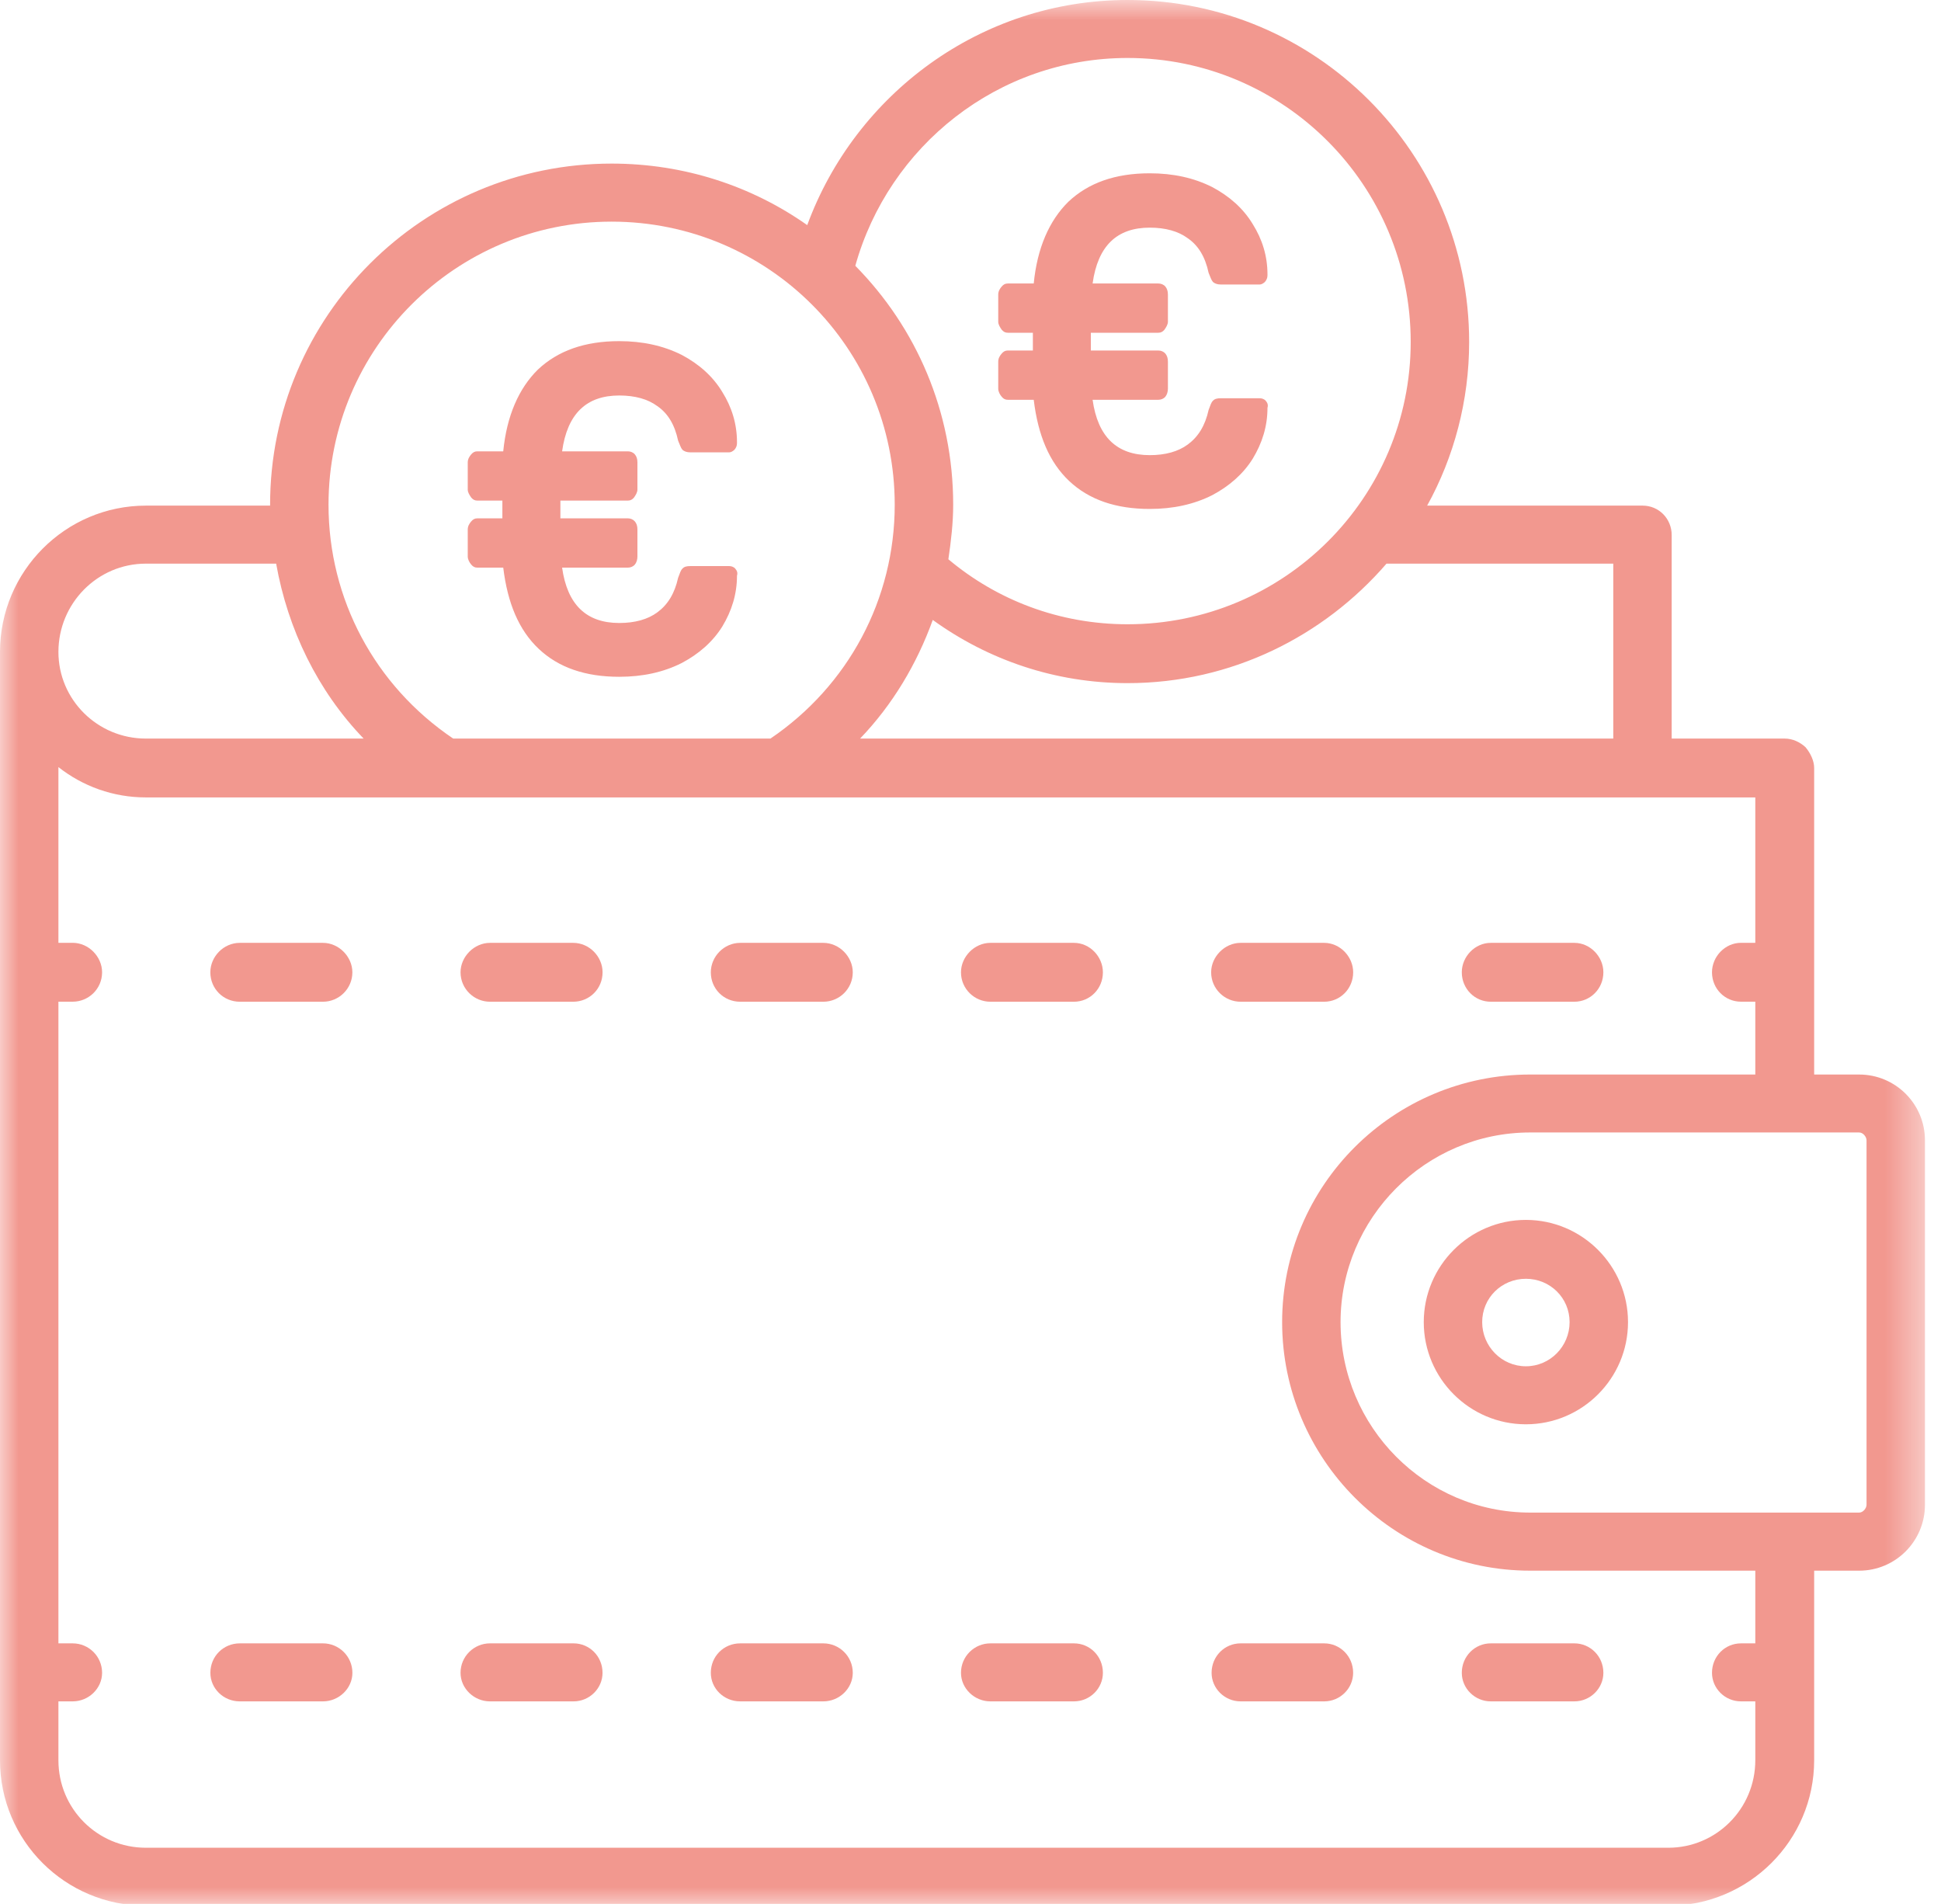 <svg height="51" viewBox="0 0 52 51" width="52" xmlns="http://www.w3.org/2000/svg" xmlns:xlink="http://www.w3.org/1999/xlink"><mask id="a" fill="#fff"><path d="m0.0.952h51.57v51.048h-51.57z" fill="#fff" fill-rule="evenodd"/></mask><g fill="#e95345" fill-rule="evenodd" opacity=".6" transform="translate(0 -1)"><path d="m28.771 45.02h-2.238c-.429 0-.788.347-.788.789 0 .418.359.765.788.765h2.238c.43 0 .776-.347.776-.765 0-.442-.346-.789-.776-.789"/><path d="m22.057 45.02h-2.226c-.441 0-.788.347-.788.789 0 .418.347.765.788.765h2.226c.43 0 .789-.347.789-.765 0-.442-.359-.789-.789-.789"/><path d="m8.652 45.02h-2.228c-.439 0-.788.347-.788.789 0 .418.349.765.788.765h2.228c.428 0 .789-.347.789-.765 0-.442-.361-.789-.789-.789"/><path d="m15.366 45.02h-2.24c-.427 0-.788.347-.788.789 0 .418.361.765.788.765h2.24c.427 0 .776-.347.776-.765 0-.442-.349-.789-.776-.789"/><path d="m39.162 45.809c0 .418.349.765.776.765h2.24c.427 0 .777-.347.777-.765 0-.442-.35-.789-.777-.789h-2.24c-.427 0-.776.347-.776.789"/><path d="m35.475 45.02h-2.239c-.428 0-.777.347-.777.789 0 .418.349.765.777.765h2.239c.428 0 .776-.347.776-.765 0-.442-.348-.789-.776-.789"/><path d="m13.127 27.833h2.228c.439 0 .788-.347.788-.789 0-.415-.349-.788-.788-.788h-2.228c-.427 0-.789.373-.789.788 0 .442.362.789.789.789"/><path d="m39.938 27.833h2.239c.428 0 .778-.347.778-.789 0-.415-.35-.788-.778-.788h-2.239c-.428 0-.776.373-.776.788 0 .442.348.789.776.789"/><path d="m6.424 27.833h2.228c.427 0 .788-.347.788-.789 0-.415-.361-.788-.788-.788h-2.228c-.439 0-.789.373-.789.788 0 .442.35.789.789.789"/><path d="m22.057 26.256h-2.226c-.441 0-.788.373-.788.789 0 .441.347.788.788.788h2.226c.43 0 .789-.347.789-.788 0-.416-.359-.789-.789-.789"/><path d="m33.236 27.833h2.239c.428 0 .777-.347.777-.789 0-.415-.349-.788-.777-.788h-2.239c-.428 0-.789.373-.789.788 0 .442.361.789.789.789"/><path d="m28.771 26.256h-2.238c-.429 0-.788.373-.788.789 0 .441.359.788.788.788h2.238c.43 0 .776-.347.776-.788 0-.416-.346-.789-.776-.789"/><path d="m50.005 41.26c0 .093-.093.209-.197.209h-8.814c-2.806 0-5.08-2.297-5.08-5.102 0-2.783 2.274-5.08 5.08-5.08h8.814c.104 0 .197.117.197.209zm-2.98 3.712h-.383c-.43 0-.777.347-.777.789 0 .418.347.765.777.765h.383v1.577c0 1.299-1.045 2.344-2.332 2.344h-40.784c-1.3 0-2.344-1.045-2.344-2.344v-1.577h.382c.43 0 .788-.347.788-.765 0-.442-.358-.789-.788-.789h-.382v-17.188h.382c.43 0 .788-.346.788-.788 0-.416-.358-.789-.788-.789h-.382v-4.707c.65.511 1.461.812 2.344.812h7.977.013 8.975 23.134 3.017v3.895h-.383c-.43 0-.777.373-.777.789 0 .442.347.788.777.788h.383v1.951h-6.031c-3.664 0-6.645 2.968-6.645 6.632 0 3.665 2.981 6.658 6.645 6.658h6.031zm-43.116-28.922h3.489c.313 1.762 1.113 3.41 2.344 4.686h-5.833c-1.3 0-2.344-1.045-2.344-2.321 0-1.299 1.044-2.365 2.344-2.365zm12.476-9.161c4.187 0 7.585 3.385 7.585 7.583 0 2.528-1.242 4.848-3.329 6.264h-8.5c-2.097-1.416-3.34-3.736-3.34-6.264 0-4.198 3.411-7.583 7.584-7.583zm13.824-4.384c4.186 0 7.584 3.41 7.584 7.607 0 4.175-3.398 7.562-7.584 7.562-1.833 0-3.503-.651-4.802-1.741.072-.486.129-.974.129-1.461 0-2.505-.998-4.754-2.622-6.4.893-3.202 3.817-5.567 7.295-5.567zm13.011 13.545v3.781.905h-20.178c.869-.905 1.52-1.996 1.947-3.178 1.475 1.066 3.271 1.693 5.22 1.693 2.773 0 5.254-1.254 6.936-3.201zm6.588 13.685h-1.206v-8.211c0-.185-.093-.394-.233-.558-.15-.138-.347-.23-.556-.23h-3.028v-5.451c0-.442-.346-.789-.777-.789h-5.774c.718-1.299 1.125-2.807 1.125-4.384 0-5.056-4.105-9.16-9.15-9.16-3.942 0-7.295 2.527-8.583 6.03-1.484-1.045-3.291-1.648-5.241-1.648-5.045 0-9.149 4.082-9.149 9.138v.024h-3.327c-2.159 0-3.909 1.763-3.909 3.919v29.688c0 2.156 1.75 3.897 3.909 3.897h40.784c2.146 0 3.909-1.741 3.909-3.897v-5.078h1.206c.973 0 1.762-.791 1.762-1.765v-9.764c0-.973-.789-1.761-1.762-1.761z" mask="url(#a)" transform="translate(0 .048)"/><path d="m40.879 37.598c-.648 0-1.171-.534-1.171-1.183 0-.65.523-1.161 1.171-1.161s1.171.511 1.171 1.161c0 .649-.523 1.183-1.171 1.183m0-3.921c-1.508 0-2.736 1.231-2.736 2.738 0 1.509 1.228 2.737 2.736 2.737s2.736-1.228 2.736-2.737c0-1.507-1.228-2.738-2.736-2.738"/><path d="m19.698 16.232c.046.055.07.109.046.19 0 .49-.139.939-.394 1.361-.255.408-.626.734-1.09.979-.487.245-1.043.367-1.67.367-.904 0-1.623-.244-2.157-.748-.533-.503-.835-1.224-.951-2.176h-.696c-.069 0-.115-.027-.162-.082-.046-.054-.093-.136-.093-.217v-.721c0-.096.047-.163.093-.218.047-.054.093-.082.162-.082h.673v-.476h-.673c-.069 0-.115-.027-.162-.081-.046-.068-.093-.136-.093-.218v-.721c0-.095.047-.163.093-.218.047-.054.093-.081.162-.081h.696c.093-.952.418-1.687.928-2.19.534-.503 1.252-.762 2.18-.762.627 0 1.183.123 1.67.367.464.245.835.572 1.09.994.255.407.394.857.394 1.346v.027c0 .068-.023.123-.069.177-.046.041-.093.068-.139.068h-1.044c-.093 0-.162-.027-.209-.068-.046-.054-.069-.136-.116-.245-.093-.435-.278-.734-.556-.925-.255-.19-.603-.285-1.021-.285-.881 0-1.392.49-1.531 1.496h1.763c.07 0 .139.027.186.081.046.055.069.123.069.218v.721c0 .082-.046.15-.092.218-.047.054-.093.081-.163.081h-1.809v.476h1.809c.07 0 .139.028.186.082.046.055.069.122.069.218v.721c0 .081-.023.163-.069.217-.047.055-.116.082-.186.082h-1.763c.139.993.65 1.483 1.531 1.483.418 0 .766-.096 1.021-.286.278-.204.463-.503.556-.925.047-.122.07-.204.116-.245.047-.054.116-.068.209-.068h1.044c.046 0 .116.014.162.068"/><path d="m33.91 11.736c.046.055.069.109.046.19 0 .49-.139.939-.395 1.361-.255.408-.626.734-1.089.979-.488.245-1.044.367-1.67.367-.905 0-1.623-.245-2.158-.748-.533-.503-.835-1.224-.95-2.176h-.696c-.069 0-.116-.027-.162-.082-.047-.054-.093-.136-.093-.217v-.721c0-.096.046-.163.093-.218.046-.054.093-.082.162-.082h.673v-.476h-.673c-.069 0-.116-.027-.162-.081-.047-.068-.093-.137-.093-.218v-.721c0-.095.046-.163.093-.218.046-.054.093-.081.162-.081h.696c.093-.952.417-1.687.928-2.19.533-.503 1.252-.762 2.18-.762.626 0 1.182.122 1.67.367.463.245.834.572 1.089.994.256.407.395.857.395 1.346v.027c0 .068-.024.123-.069.177-.047.041-.093.068-.14.068h-1.043c-.093 0-.163-.027-.209-.068-.047-.054-.069-.136-.116-.245-.093-.435-.279-.734-.557-.925-.255-.19-.602-.285-1.02-.285-.881 0-1.392.489-1.531 1.496h1.763c.069 0 .139.027.186.081.045.055.069.123.069.218v.721c0 .081-.047.15-.093.218-.047.054-.093.081-.162.081h-1.81v.476h1.81c.069 0 .139.028.186.082.045.055.069.122.069.218v.721c0 .081-.024.163-.069.217-.047.055-.117.082-.186.082h-1.763c.139.993.65 1.483 1.531 1.483.418 0 .765-.096 1.02-.286.278-.204.464-.503.557-.925.047-.122.069-.204.116-.245.046-.054.116-.068.209-.068h1.043c.047 0 .116.014.163.068"/></g></svg>